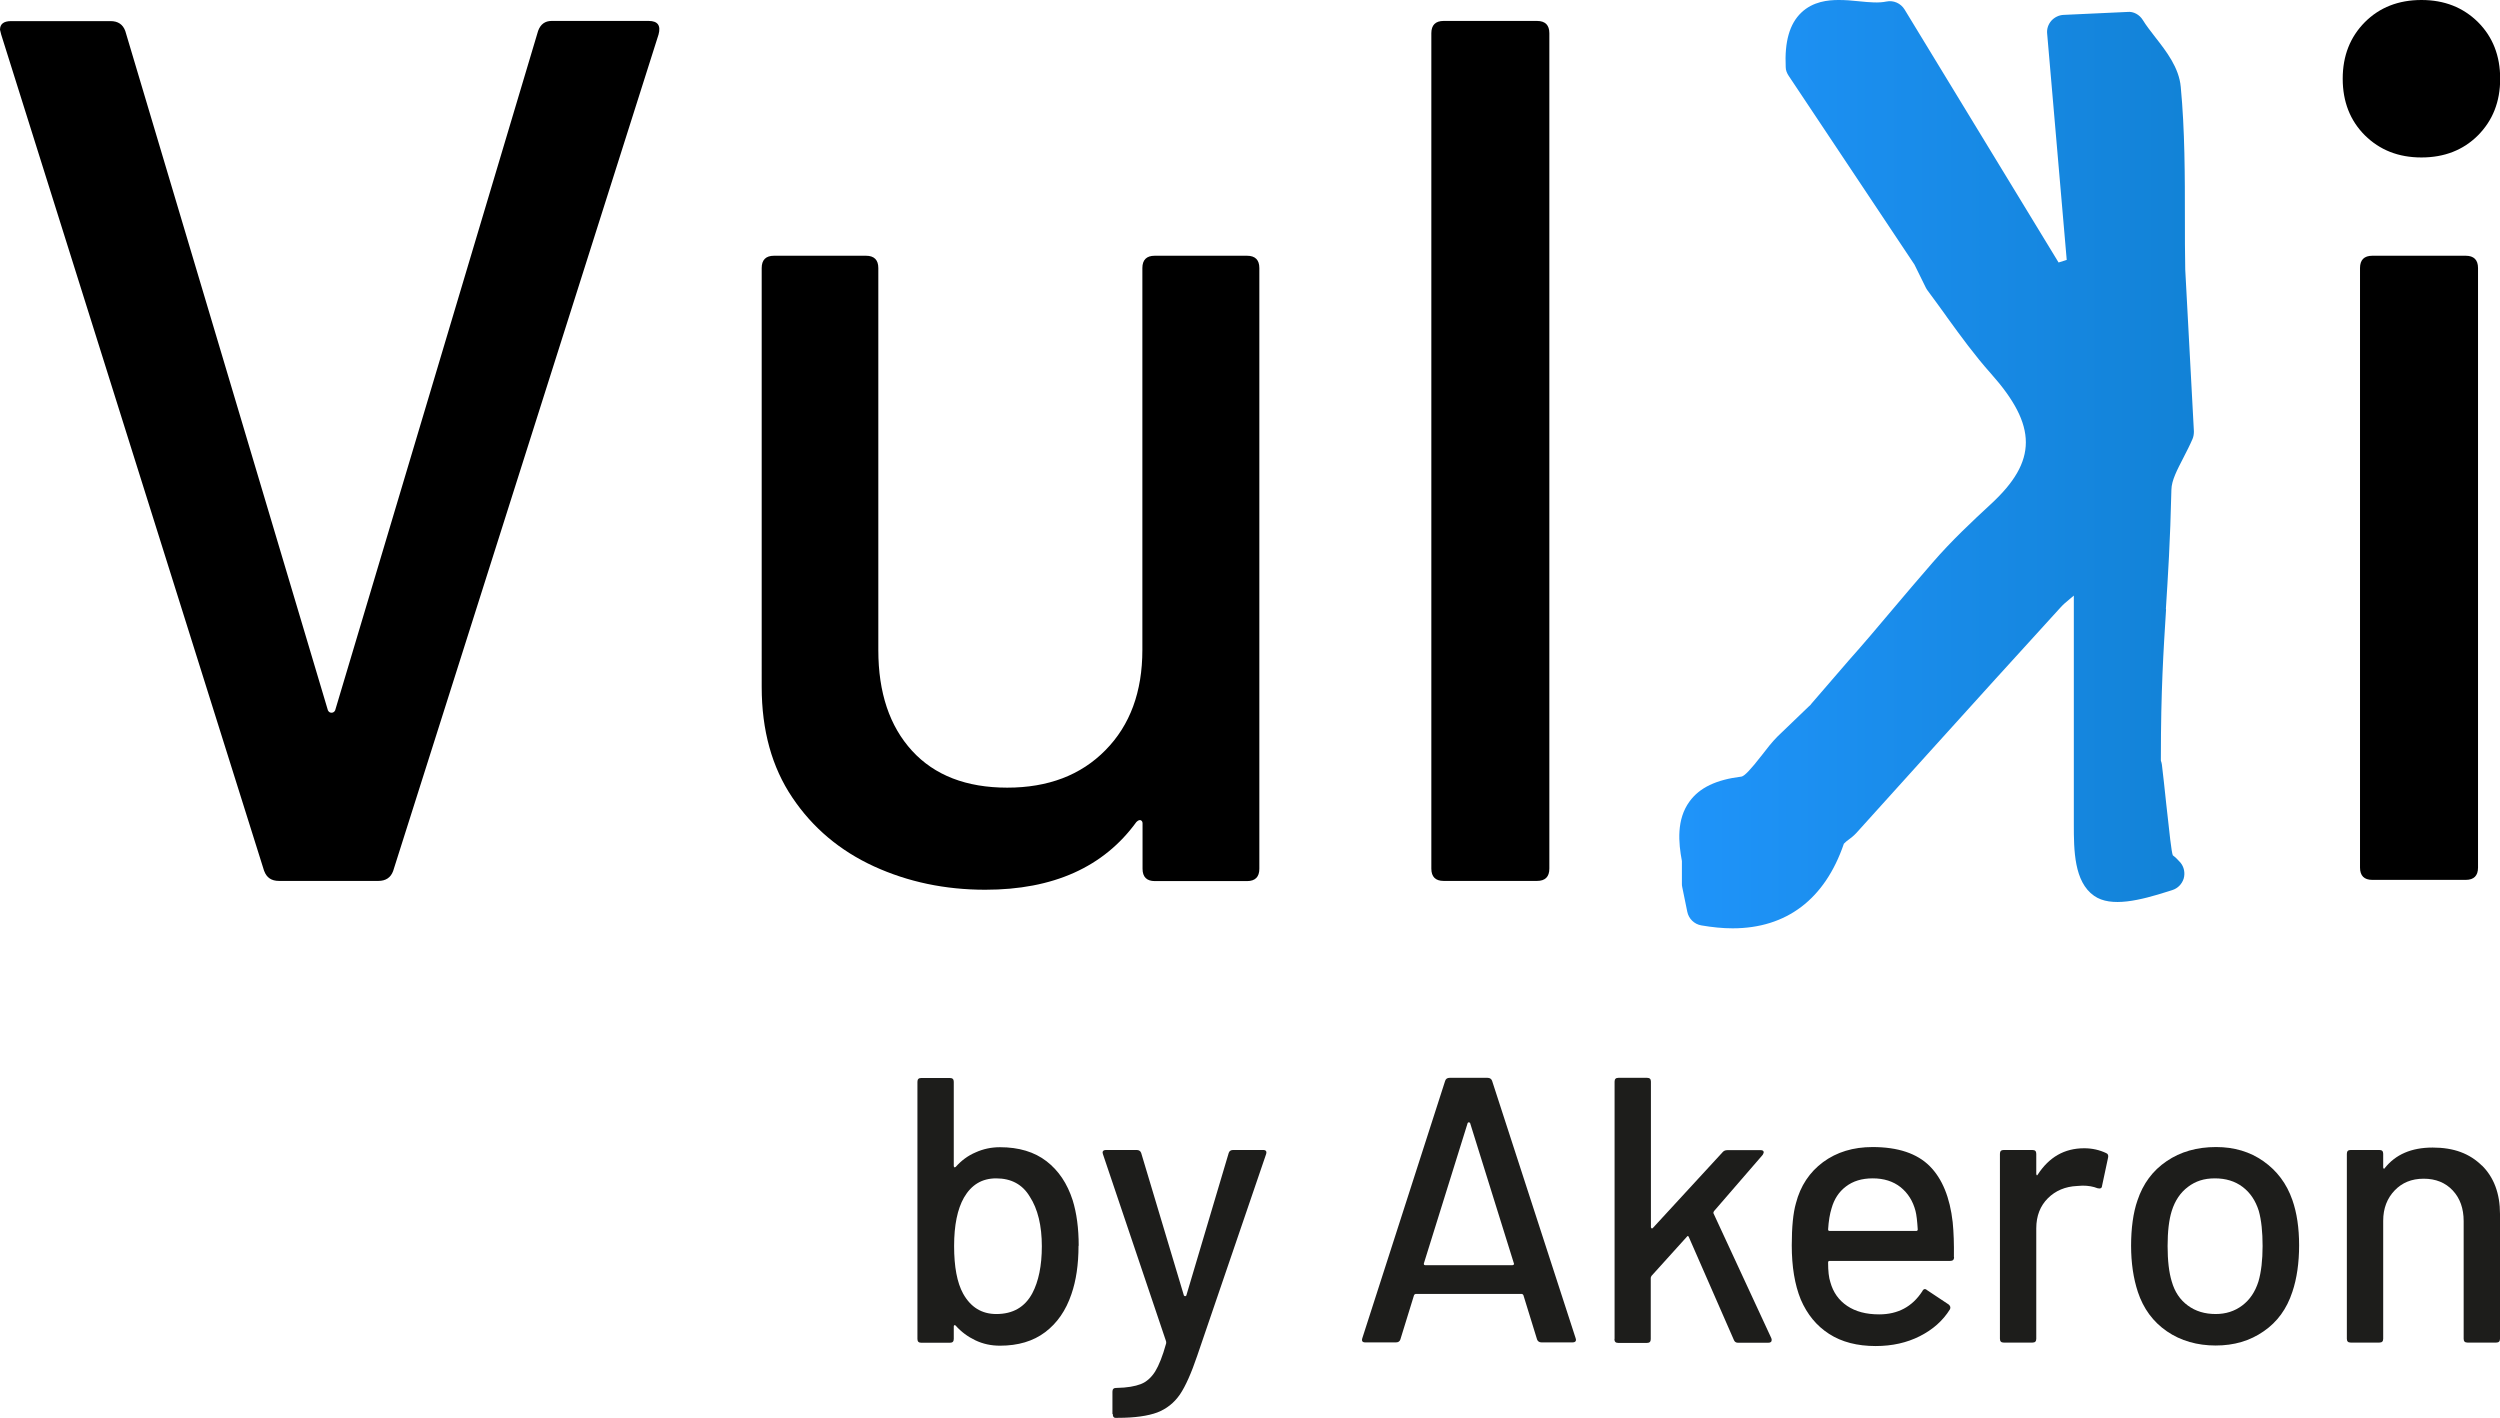 <svg xmlns="http://www.w3.org/2000/svg" xmlns:xlink="http://www.w3.org/1999/xlink" id="Livello_2" data-name="Livello 2" viewBox="0 0 144.48 81.94"><defs><style>      .cls-1, .cls-2, .cls-3 {        stroke-width: 0px;      }      .cls-2 {        fill: url(#Sfumatura_senza_nome_5);      }      .cls-3 {        fill: #1d1d1b;      }    </style><linearGradient id="Sfumatura_senza_nome_5" data-name="Sfumatura senza nome 5" x1="97.05" y1="26.82" x2="126.79" y2="26.82" gradientUnits="userSpaceOnUse"><stop offset="0" stop-color="#1f94fa"></stop><stop offset="1" stop-color="#1282d6"></stop></linearGradient></defs><g id="Livello_1-2" data-name="Livello 1"><g><g><path class="cls-3" d="m62.33,71.99c0,1.09-.14,2.02-.41,2.8-.32.95-.83,1.68-1.52,2.2-.69.52-1.56.78-2.61.78-.51,0-.98-.1-1.42-.31s-.82-.49-1.14-.85c-.03-.03-.05-.04-.08-.02-.02.01-.03.04-.03.07v.72c0,.15-.07.22-.22.22h-1.66c-.15,0-.22-.07-.22-.22v-14.86c0-.15.07-.22.22-.22h1.66c.15,0,.22.07.22.22v4.87s.01.05.03.07c.02.01.05,0,.08-.02.32-.36.7-.65,1.15-.84.44-.2.91-.3,1.41-.3,1.09,0,1.99.27,2.69.81.7.54,1.2,1.29,1.51,2.25.23.74.35,1.62.35,2.64Zm-2.12.04c0-1.19-.23-2.16-.7-2.88-.42-.7-1.07-1.05-1.94-1.05-.82,0-1.43.37-1.86,1.11-.38.67-.57,1.6-.57,2.8s.17,2.11.52,2.75c.44.79,1.08,1.18,1.92,1.18.96,0,1.65-.4,2.08-1.2.36-.68.55-1.59.55-2.71Z"></path><path class="cls-3" d="m64.29,81.72v-1.29c0-.15.07-.22.22-.22h.04c.58-.01,1.04-.09,1.38-.22.33-.13.61-.38.83-.73.22-.36.43-.89.63-1.61.01-.01.01-.06,0-.13l-3.65-10.82-.02-.09c0-.1.07-.15.2-.15h1.77c.13,0,.22.06.26.17l2.47,8.24s.04.04.07.04.05-.01.07-.04l2.45-8.24c.04-.12.13-.17.26-.17h1.73c.16,0,.22.08.17.24l-3.98,11.65c-.34,1-.67,1.75-1,2.24-.34.49-.77.83-1.31,1.04-.54.2-1.3.31-2.27.31h-.15c-.1,0-.15-.07-.15-.22Z"></path><path class="cls-3" d="m88.83,77.41l-.79-2.56s-.04-.07-.09-.07h-6.14s-.07.02-.09.07l-.79,2.56c-.04.12-.13.17-.26.17h-1.77c-.16,0-.22-.08-.17-.24l4.79-14.88c.04-.12.13-.17.26-.17h2.19c.13,0,.22.06.26.17l4.83,14.88.02.09c0,.1-.07.15-.2.15h-1.79c-.13,0-.22-.06-.26-.17Zm-6.54-4.32s.05.03.08.03h5.03s.05-.01.08-.03c.02-.02.03-.05.01-.08l-2.53-8.11s-.04-.04-.07-.04-.05.01-.07.04l-2.53,8.11s-.01.05.01.08Z"></path><path class="cls-3" d="m93.31,77.37v-14.86c0-.15.07-.22.22-.22h1.66c.15,0,.22.07.22.22v8.41s.01.05.04.07c.03.01.05,0,.07-.02l4.04-4.39c.06-.07.15-.11.26-.11h1.94c.09,0,.14.03.16.08.02.05,0,.11-.05.19l-2.82,3.26c-.03.06-.04.1-.02.13l3.34,7.21.02.09c0,.12-.07.17-.2.17h-1.75c-.12,0-.2-.06-.24-.17l-2.6-5.94c-.03-.07-.07-.08-.11-.02l-2.05,2.27c-.03.06-.04.1-.04.11v3.54c0,.15-.07.22-.22.22h-1.66c-.15,0-.22-.07-.22-.22Z"></path><path class="cls-3" d="m112.93,72.65c0,.15-.07.22-.22.22h-6.97c-.06,0-.09.03-.09.09,0,.5.04.87.13,1.14.16.58.48,1.04.97,1.37.49.33,1.1.49,1.85.49,1.08,0,1.91-.44,2.49-1.33.07-.15.17-.17.28-.07l1.25.83c.1.09.12.18.07.28-.41.66-.99,1.17-1.74,1.55s-1.6.57-2.55.57c-1.06,0-1.96-.23-2.69-.7-.73-.47-1.27-1.13-1.64-1.99-.35-.86-.52-1.9-.52-3.13,0-1.06.08-1.87.24-2.43.26-1.01.79-1.8,1.57-2.38.79-.58,1.74-.87,2.86-.87,1.47,0,2.57.37,3.3,1.1s1.17,1.82,1.33,3.24c.06.6.08,1.27.07,2.01Zm-6.25-4.08c-.41.31-.68.73-.83,1.26-.1.32-.17.73-.2,1.22,0,.06.03.09.09.09h5c.06,0,.09-.03.09-.09-.03-.48-.07-.84-.13-1.07-.15-.57-.43-1.02-.86-1.37-.43-.34-.97-.51-1.61-.51s-1.14.16-1.55.47Z"></path><path class="cls-3" d="m121.72,66.64c.1.04.14.13.11.26l-.35,1.64c-.01.13-.1.17-.26.13-.25-.1-.54-.15-.87-.15l-.31.02c-.68.03-1.25.27-1.69.71-.44.44-.67,1.02-.67,1.74v6.38c0,.15-.07.22-.22.22h-1.66c-.15,0-.22-.07-.22-.22v-10.69c0-.15.07-.22.22-.22h1.66c.15,0,.22.07.22.22v1.16s.01.07.03.08.04,0,.05-.03c.66-1.02,1.55-1.53,2.69-1.53.47,0,.89.1,1.27.28Z"></path><path class="cls-3" d="m125.23,76.94c-.8-.55-1.36-1.31-1.68-2.28-.26-.79-.39-1.68-.39-2.67s.12-1.91.37-2.62c.32-.96.88-1.72,1.68-2.26.8-.55,1.76-.82,2.86-.82,1.05,0,1.96.27,2.74.82.78.55,1.34,1.29,1.67,2.24.26.74.39,1.62.39,2.62s-.13,1.92-.39,2.69c-.32.98-.87,1.74-1.66,2.28-.79.55-1.71.82-2.77.82s-2.02-.27-2.82-.82Zm4.35-1.49c.44-.33.75-.79.94-1.39.16-.55.24-1.24.24-2.05s-.07-1.49-.22-2.03c-.19-.6-.5-1.06-.94-1.39s-.97-.49-1.6-.49-1.11.16-1.55.49-.75.79-.94,1.39c-.16.51-.24,1.19-.24,2.03s.08,1.53.24,2.05c.17.6.48,1.06.93,1.39s.98.49,1.61.49c.58,0,1.09-.16,1.53-.49Z"></path><path class="cls-3" d="m143.43,67.35c.7.69,1.05,1.63,1.05,2.81v7.21c0,.15-.07.22-.22.22h-1.66c-.15,0-.22-.07-.22-.22v-6.8c0-.73-.21-1.32-.63-1.77-.42-.45-.98-.68-1.68-.68s-1.25.23-1.68.68-.66,1.03-.66,1.75v6.82c0,.15-.07.22-.22.22h-1.66c-.15,0-.22-.07-.22-.22v-10.69c0-.15.07-.22.22-.22h1.66c.15,0,.22.07.22.22v.79s.01.05.03.07.04,0,.05-.02c.63-.8,1.55-1.2,2.78-1.2s2.14.35,2.84,1.04Z"></path></g><g><path class="cls-2" d="m125.17,35.2c.12-1.9.25-3.87.32-6.9.01-.54.33-1.14.7-1.86.19-.37.37-.72.52-1.07.06-.14.08-.29.08-.44l-.5-9.35c-.02-.98-.02-1.93-.02-2.88,0-2.54,0-5.16-.24-7.68-.1-1.11-.83-2.05-1.48-2.88-.27-.35-.52-.67-.71-.98-.19-.31-.54-.51-.89-.47l-3.69.17c-.27.01-.53.14-.71.34-.18.21-.27.47-.24.75l1.13,13.07-.47.15L110.07.55c-.22-.36-.64-.55-1.06-.46-.43.09-.93.05-1.62-.02-.36-.04-.74-.07-1.13-.07-.6,0-1.48.08-2.16.73-.68.65-.97,1.68-.9,3.15,0,.18.07.35.17.5l7.27,10.91.66,1.34c.03.05.06.11.1.16.36.48.68.93,1.03,1.41l.09.13c.79,1.09,1.61,2.22,2.54,3.26,2.69,3.02,2.69,5.06,0,7.54-1.05.97-2.27,2.11-3.36,3.37-.84.96-1.61,1.88-2.35,2.75-.85,1.01-1.66,1.97-2.5,2.91l-2.15,2.49-.08.1s-.07.06-.1.09l-1.79,1.72c-.32.32-.64.73-.89,1.06-.7.9-1.02,1.22-1.19,1.26-1.47.18-2.43.64-3.01,1.44-.76,1.04-.64,2.38-.44,3.44h0s0,1.31,0,1.31c0,.07,0,.13.02.2l.29,1.42c.08.4.4.72.81.79.64.11,1.24.17,1.81.17,3.12,0,5.34-1.69,6.43-4.89l.15-.14c.19-.14.4-.29.58-.49l4.26-4.72c2.5-2.77,5-5.53,7.51-8.28.15-.17.34-.34.6-.55l.19-.16v3.02c0,3.57,0,6.89,0,10.21,0,1.47.01,3.31,1.17,4.12.98.69,2.67.26,4.3-.26l.22-.07c.32-.1.56-.35.66-.67.09-.32.02-.67-.19-.92-.13-.15-.29-.31-.44-.42-.08-.2-.19-1.24-.38-2.97-.08-.78-.19-1.77-.25-2.26-.01-.08-.03-.16-.06-.24v-.16c0-3.92.15-6.17.3-8.58Z"></path><path class="cls-1" d="m15.27,50.35L.07,2l-.07-.28c0-.33.21-.5.64-.5h5.75c.43,0,.71.19.85.57l11.71,39.26c.05.1.12.14.21.14s.17-.05.21-.14L31.1,1.78c.14-.38.4-.57.78-.57h5.61c.52,0,.71.26.57.78l-15.34,48.35c-.14.38-.43.57-.85.57h-5.75c-.43,0-.71-.19-.85-.57Z"></path><path class="cls-1" d="m66.74,14.78h5.33c.47,0,.71.24.71.71v34.72c0,.47-.24.71-.71.71h-5.33c-.47,0-.71-.24-.71-.71v-2.63c0-.09-.04-.15-.11-.18-.07-.02-.15.01-.25.11-1.89,2.6-4.8,3.91-8.73,3.91-2.32,0-4.46-.45-6.43-1.35-1.96-.9-3.54-2.22-4.72-3.98-1.18-1.75-1.77-3.88-1.77-6.39V15.49c0-.47.24-.71.71-.71h5.32c.47,0,.71.24.71.71v22.08c0,2.46.65,4.4,1.95,5.82,1.3,1.42,3.14,2.13,5.5,2.13s4.26-.72,5.68-2.17c1.42-1.44,2.13-3.37,2.13-5.79V15.49c0-.47.24-.71.71-.71Z"></path><path class="cls-1" d="m82.72,50.21V1.92c0-.47.24-.71.71-.71h5.4c.47,0,.71.24.71.71v48.28c0,.47-.24.71-.71.71h-5.4c-.47,0-.71-.24-.71-.71Z"></path><path class="cls-1" d="m136.67,7.82c-.85-.85-1.28-1.94-1.28-3.27s.43-2.41,1.28-3.27c.85-.85,1.94-1.28,3.27-1.28s2.41.43,3.27,1.28c.85.85,1.28,1.94,1.28,3.27s-.43,2.41-1.28,3.27c-.85.85-1.94,1.28-3.27,1.28s-2.41-.43-3.27-1.28Zm-.28,42.32V15.49c0-.47.24-.71.71-.71h5.4c.47,0,.71.24.71.71v34.65c0,.47-.24.71-.71.71h-5.4c-.47,0-.71-.24-.71-.71Z"></path></g></g></g></svg>